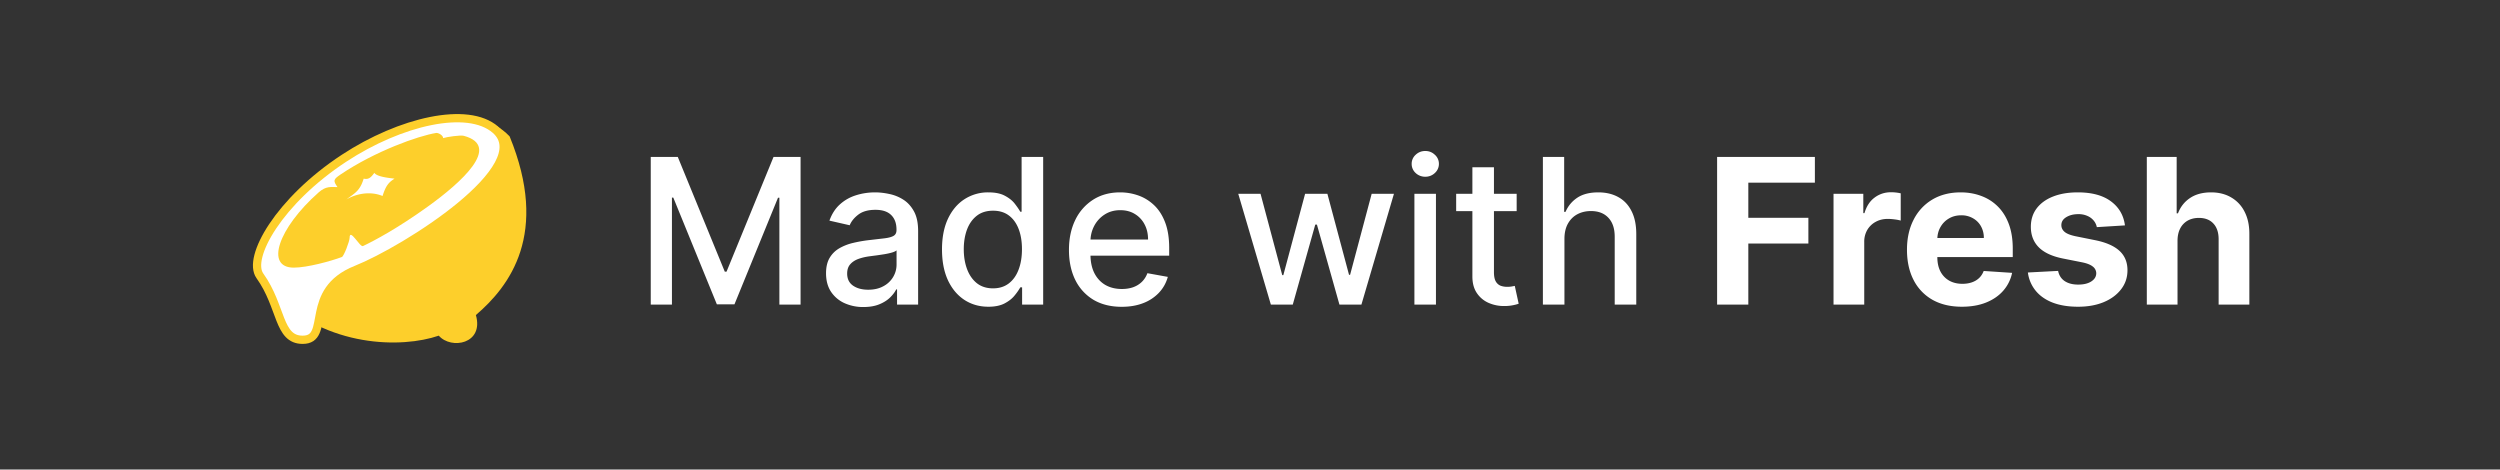 <svg xmlns="http://www.w3.org/2000/svg" width="197" height="37"><rect width="100%" height="100%" fill="#333333" stroke="none"/><path fill="#FDCF2B" d="M40.16 10.75c3.144 7.674 0 11.8-2.66 14.075.65 2.275-1.94 2.744-2.925 1.625-2.897.999-8.783.967-13-3.25-2.275-2.275-.5-7.336 5.525-10.725 5.2-2.925 10.4-4.55 13.06-1.726z"/><path fill="#fff" stroke="#FDCF2B" stroke-width=".65" d="M27.1 12.475c4.45-2.923 9.766-4.147 11.94-2.255 3.335 2.905-7.065 9.478-10.965 11.03-4.225 1.682-1.95 5.525-4.225 5.525-1.95 0-1.625-2.6-3.369-5.037-1.03-1.44 1.523-5.916 6.619-9.263z"/><path fill="#FDCF2B" d="M36.547 10.702c3.02.813-.236 3.701-2.796 5.548-2.426 1.75-4.294 2.737-5.15 3.14-.238.112-1.051-1.464-1.051-.65 0 .27-.455 1.455-.608 1.512-.887.332-2.744.838-3.792.838-2.27 0-1.25-3.09 1.96-5.93.579-.512.96-.418 1.483-.418-.349-.503-.347-.597.262-1.006 2.708-1.819 6.095-3.034 7.533-3.262.238.009.533.228.533.408.266-.09 1.362-.252 1.627-.18z"/><path fill="#fff" d="M27.293 15.719c.64-.486 1.069-.657 1.364-1.642.368.078.547-.052.84-.456.21.303 1.076.395 1.594.456-.466.293-.688.553-.945 1.368-.951-.397-2.058-.196-2.853.274zM51.278 12.364h2.131l3.705 9.045h.136l3.705-9.045h2.13V24h-1.67v-8.42h-.108l-3.432 8.403h-1.386l-3.432-8.41h-.108V24h-1.67V12.364zm16.763 11.83a3.564 3.564 0 01-1.5-.308 2.528 2.528 0 01-1.062-.903c-.258-.394-.387-.877-.387-1.449 0-.492.095-.898.284-1.216.19-.318.445-.57.767-.756a4.006 4.006 0 011.08-.42c.398-.095.803-.167 1.216-.216l1.273-.148c.325-.041.562-.107.71-.198.148-.091.222-.24.222-.444v-.04c0-.496-.14-.88-.421-1.153-.276-.273-.69-.409-1.239-.409-.572 0-1.022.127-1.352.38-.326.25-.551.53-.676.836l-1.597-.364c.19-.53.466-.958.83-1.284.367-.33.79-.568 1.267-.716.477-.151.98-.227 1.506-.227.348 0 .718.042 1.108.125.394.08.761.227 1.102.443.345.216.627.525.847.926.22.398.329.915.329 1.552V24h-1.66v-1.193h-.067c-.11.22-.275.435-.495.648-.22.212-.502.388-.846.528-.345.14-.758.21-1.239.21zm.37-1.364c.47 0 .87-.093 1.204-.279a1.95 1.95 0 00.767-.727c.178-.303.267-.627.267-.972v-1.125c-.06.06-.178.118-.352.17-.17.05-.366.094-.585.131-.22.035-.434.067-.642.097-.209.026-.383.05-.523.068-.33.042-.63.112-.903.21-.27.099-.485.24-.648.427-.16.181-.239.424-.239.727 0 .42.155.739.466.954.31.213.707.319 1.188.319zm9.467 1.34c-.705 0-1.334-.18-1.886-.54-.55-.363-.982-.88-1.296-1.55-.31-.675-.466-1.483-.466-2.427 0-.943.157-1.75.472-2.42.318-.67.754-1.184 1.306-1.54a3.398 3.398 0 011.881-.534c.542 0 .978.091 1.307.273.333.178.59.386.773.625.185.239.33.449.432.63h.102v-4.323h1.699V24h-1.66v-1.358h-.141a4.49 4.49 0 01-.444.636c-.189.239-.45.447-.784.625-.333.178-.765.268-1.295.268zm.375-1.448c.489 0 .901-.13 1.239-.387.34-.261.598-.623.772-1.085.178-.462.267-1 .267-1.614 0-.606-.087-1.136-.261-1.59-.174-.455-.43-.81-.767-1.063-.337-.254-.754-.38-1.25-.38-.511 0-.938.132-1.279.397-.34.265-.598.627-.772 1.085-.17.459-.256.976-.256 1.551 0 .584.087 1.108.261 1.574.175.466.432.835.773 1.108.345.27.77.404 1.273.404zm10.135 1.454c-.86 0-1.6-.184-2.222-.551a3.738 3.738 0 01-1.432-1.563c-.333-.674-.5-1.463-.5-2.369 0-.894.167-1.682.5-2.364a3.882 3.882 0 011.41-1.596c.605-.383 1.314-.574 2.124-.574.493 0 .97.082 1.432.244.462.163.877.419 1.245.768.367.348.657.8.869 1.357.212.553.318 1.226.318 2.018v.602h-6.937v-1.273h5.272c0-.447-.09-.843-.272-1.188a2.062 2.062 0 00-.767-.823c-.326-.201-.709-.302-1.148-.302-.477 0-.894.118-1.25.353a2.365 2.365 0 00-.818.909c-.19.371-.284.774-.284 1.21v.994c0 .584.102 1.08.306 1.489.209.41.499.722.87.938.37.212.805.318 1.3.318.323 0 .616-.046.882-.137.265-.094.494-.235.687-.42.193-.186.34-.415.443-.688l1.608.29c-.129.474-.36.888-.693 1.244a3.36 3.36 0 01-1.244.824c-.497.194-1.063.29-1.7.29zM100.143 24l-2.568-8.727h1.756l1.71 6.409h.085l1.716-6.41h1.756l1.705 6.381h.085l1.699-6.38h1.755L107.28 24h-1.733l-1.773-6.301h-.131L101.871 24h-1.728zm11.312 0v-8.727h1.698V24h-1.698zm.857-10.074a1.08 1.08 0 01-.761-.295.961.961 0 01-.312-.716.95.95 0 01.312-.716c.212-.2.466-.301.761-.301.296 0 .548.1.756.3a.941.941 0 01.318.717.953.953 0 01-.318.716 1.06 1.06 0 01-.756.295zm7.201 1.347v1.363h-4.767v-1.363h4.767zm-3.489-2.091h1.699v8.255c0 .33.049.578.148.745a.768.768 0 00.38.335c.16.057.332.085.517.085.137 0 .256-.01.358-.028.103-.02.182-.034.239-.046l.307 1.404a2.878 2.878 0 01-.421.114 3.324 3.324 0 01-.681.068 2.989 2.989 0 01-1.25-.239 2.144 2.144 0 01-.938-.773c-.239-.348-.358-.786-.358-1.312v-8.608zm7.254 5.636V24h-1.698V12.364h1.676v4.33h.108c.204-.47.517-.844.937-1.12.421-.277.97-.415 1.648-.415.598 0 1.121.123 1.568.37.451.246.799.613 1.045 1.102.25.485.376 1.09.376 1.818V24h-1.699v-5.347c0-.64-.165-1.136-.495-1.488-.329-.356-.788-.534-1.375-.534-.401 0-.761.085-1.079.255-.315.17-.563.42-.745.75-.178.326-.267.72-.267 1.182zM135.308 24V12.364h7.705v2.028h-5.245v2.773h4.733v2.028h-4.733V24h-2.46zm9.174 0v-8.727h2.346v1.523h.091c.159-.542.426-.951.801-1.228.375-.28.807-.42 1.296-.42a3.65 3.65 0 01.761.085v2.148a3.17 3.17 0 00-.472-.091c-.2-.027-.384-.04-.551-.04-.356 0-.674.078-.954.233a1.712 1.712 0 00-.659.636 1.838 1.838 0 00-.239.944V24h-2.42zm10.117.17c-.897 0-1.67-.181-2.318-.545a3.731 3.731 0 01-1.488-1.557c-.349-.674-.523-1.471-.523-2.392 0-.898.174-1.685.523-2.363a3.863 3.863 0 011.471-1.586c.637-.379 1.383-.568 2.239-.568.576 0 1.112.093 1.608.278.5.182.935.457 1.307.824.375.368.666.83.875 1.387.208.553.312 1.2.312 1.943v.665h-7.369v-1.5h5.091a1.85 1.85 0 00-.228-.927 1.622 1.622 0 00-.63-.63 1.799 1.799 0 00-.926-.233c-.368 0-.694.085-.978.256-.28.166-.5.392-.659.676-.159.28-.24.593-.244.937v1.426c0 .432.079.805.239 1.12.162.314.392.556.687.727.296.17.646.256 1.051.256.269 0 .515-.038.739-.114.223-.076.415-.19.574-.34.159-.152.28-.338.363-.558l2.239.148a3.063 3.063 0 01-.699 1.41c-.348.397-.799.707-1.352.93-.549.22-1.184.33-1.904.33zm12.847-6.409l-2.216.137a1.146 1.146 0 00-.244-.512 1.297 1.297 0 00-.495-.369 1.675 1.675 0 00-.721-.142c-.375 0-.691.08-.949.239-.258.155-.386.363-.386.625 0 .208.083.384.25.528.166.144.452.26.858.347l1.579.318c.849.174 1.481.454 1.898.84.417.387.625.895.625 1.524 0 .571-.169 1.073-.506 1.505-.333.432-.791.77-1.375 1.012-.579.238-1.248.358-2.005.358-1.156 0-2.076-.241-2.762-.722a2.813 2.813 0 01-1.199-1.977l2.381-.125c.072.352.246.62.523.806.276.182.63.273 1.062.273.424 0 .765-.081 1.023-.244.261-.167.394-.38.398-.642a.669.669 0 00-.279-.54c-.182-.144-.462-.254-.841-.33l-1.511-.3c-.852-.171-1.487-.467-1.903-.887-.413-.42-.62-.957-.62-1.608 0-.56.152-1.044.455-1.449.307-.405.737-.718 1.29-.937.556-.22 1.208-.33 1.954-.33 1.102 0 1.97.233 2.602.699.637.466 1.008 1.1 1.114 1.903zm4.143 1.194V24h-2.42V12.364h2.352v4.448h.103c.197-.515.515-.918.954-1.21.44-.295.991-.443 1.654-.443.606 0 1.134.133 1.585.398a2.66 2.66 0 011.057 1.13c.253.49.378 1.074.375 1.756V24h-2.421v-5.125c.004-.538-.132-.956-.409-1.256-.273-.299-.655-.448-1.148-.448-.329 0-.621.07-.875.21a1.49 1.49 0 00-.591.613c-.14.265-.212.585-.216.96z"/></svg>